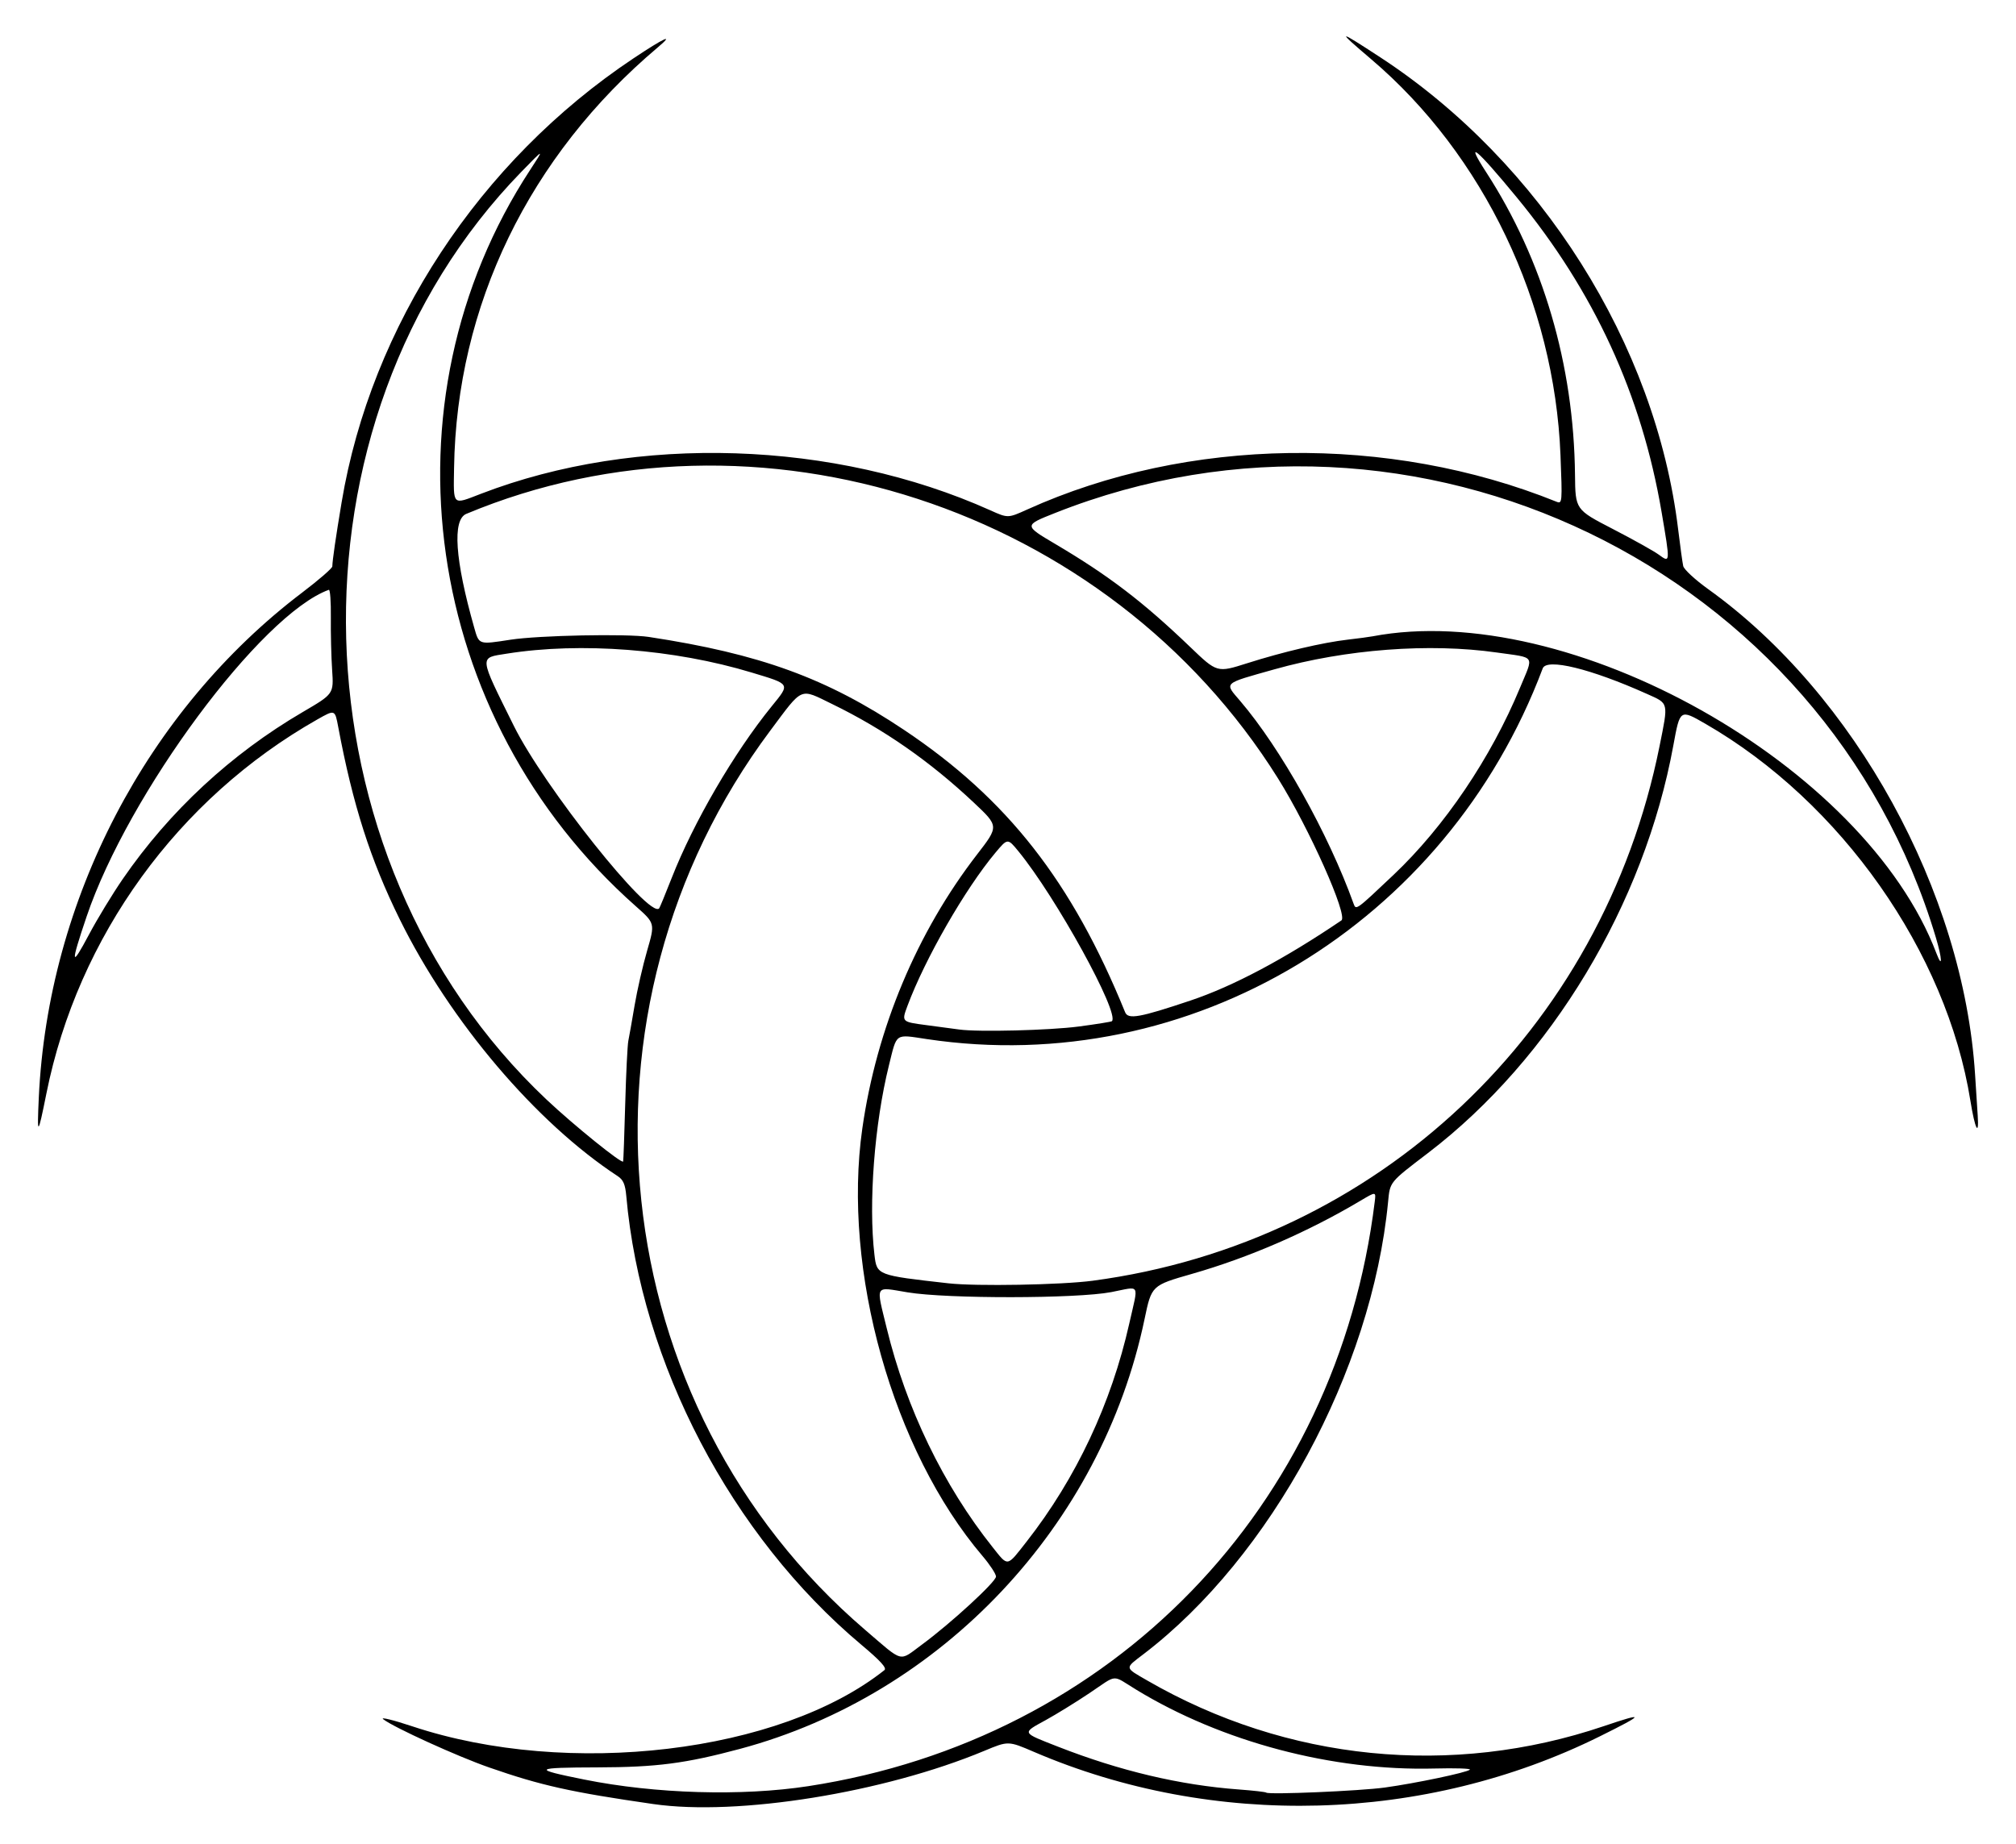<?xml version="1.0" encoding="UTF-8" standalone="no"?>
<!-- Created with Inkscape (http://www.inkscape.org/) -->

<svg
   xmlns:dc="http://purl.org/dc/elements/1.1/"
   xmlns:cc="http://creativecommons.org/ns#"
   xmlns:rdf="http://www.w3.org/1999/02/22-rdf-syntax-ns#"
   xmlns:svg="http://www.w3.org/2000/svg"
   xmlns="http://www.w3.org/2000/svg"
   xmlns:sodipodi="http://sodipodi.sourceforge.net/DTD/sodipodi-0.dtd"
   xmlns:inkscape="http://www.inkscape.org/namespaces/inkscape"
   version="1.1"
   id="svg2"
   width="874.667"
   height="800"
   viewBox="0 0 874.667 800"
   sodipodi:docname="Triple Moon Goddess.svg"
   inkscape:version="0.92.2 (unknown)">
  <defs
     id="defs6" />
  <sodipodi:namedview
     pagecolor="#ffffff"
     bordercolor="#666666"
     borderopacity="1"
     objecttolerance="10"
     gridtolerance="10"
     guidetolerance="10"
     inkscape:pageopacity="0"
     inkscape:pageshadow="2"
     inkscape:window-width="1280"
     inkscape:window-height="776"
     id="namedview4"
     showgrid="false"
     inkscape:zoom="0.43944809"
     inkscape:cx="181.37093"
     inkscape:cy="205.50085"
     inkscape:window-x="0"
     inkscape:window-y="24"
     inkscape:window-maximized="1"
     inkscape:current-layer="svg2" />
  <path
     style="fill:#000000;stroke-width:1.333"
     d="m 283.461,782.814 c -35.84,-5.173 -48.724,-8.044 -71.193,-15.865 -13.803,-4.804 -41.351,-17.347 -46.001,-20.944 -1.39,-1.075 4.31,0.318 12.667,3.096 67.678,22.496 159.573,11.544 204.785,-24.406 1.137,-0.904 -1.718,-4.043 -10,-10.992 -56.416,-47.336 -95.555,-122.045 -101.993,-194.683 -0.451,-5.088 -1.309,-7.084 -3.724,-8.667 -35.461,-23.231 -72.7,-67.105 -94.545,-111.389 -12.742,-25.832 -20.376,-49.701 -26.722,-83.554 -1.416,-7.554 -1.416,-7.554 -9.012,-3.251 C 77.198,346.452 33.796,406.359 20.14,474.458 16.392,493.15 16.044,493.344 16.832,476.298 20.8,390.537 63.726,308.215 131.128,257.106 c 7.15,-5.422 13.023,-10.522 13.05,-11.333 0.102,-3.001 1.49,-12.558 4.035,-27.786 12.805,-76.622 59.765,-148.088 126.581,-192.637 13.508,-9.006 18.026,-11.061 10.667,-4.852 -55.945,47.205 -87.384,112.093 -88.458,182.572 -0.254,16.684 -0.925,16.041 11.672,11.19 67.525,-26.002 153.38,-23.207 221.045,7.194 7.592,3.411 7.592,3.411 16,-0.392 69.534,-31.453 156.773,-32.723 229.618,-3.343 2.459,0.992 2.515,0.321 1.702,-20.197 C 674.426,131.521 643.695,67.205 594.965,25.744 579.616,12.685 580.051,12.581 598.792,24.83 668.497,70.386 718.366,149.384 728.077,229.631 c 0.887,7.333 1.882,14.533 2.211,16 0.328,1.467 5.199,5.967 10.824,10 63.669,45.655 110.798,131.394 115.8,210.667 0.393,6.233 0.907,14.233 1.142,17.777 0.631,9.514 -1.213,5.792 -3.161,-6.385 C 844.552,413.077 798.755,347.938 739.812,314.005 c -10.931,-6.293 -10.931,-6.293 -13.798,9.385 -12.61,68.951 -53.002,136.089 -106.433,176.908 -16.905,12.914 -16.488,12.402 -17.352,21.333 -7.074,73.089 -50.862,154.005 -106.163,196.177 -8.181,6.239 -8.272,5.639 1.728,11.415 60.562,34.982 132.068,42.125 198.037,19.782 18.219,-6.17 17.883,-5.299 -1.704,4.419 -75.907,37.661 -167.711,40.174 -245.593,6.723 -11.085,-4.761 -11.085,-4.761 -21.412,-0.451 -43.618,18.201 -107.026,28.405 -143.661,23.117 z m 67.333,-7.783 C 482.726,754.706 580.166,654.076 596.463,521.323 c 0.529,-4.308 0.529,-4.308 -6.237,-0.287 -22.839,13.576 -48.321,24.637 -73.076,31.723 -17.521,5.015 -17.521,5.015 -20.569,19.61 -18.691,89.482 -87.933,163.049 -175.538,186.504 -23.686,6.341 -36.133,7.957 -61.837,8.026 -27.935,0.075 -28.592,0.678 -5.744,5.272 30.898,6.213 68.416,7.315 97.333,2.86 z m 250,0.617 c 13.382,-1.842 35.693,-6.527 36.938,-7.757 0.516,-0.51 -6.384,-0.735 -15.333,-0.5 -44.199,1.157 -92.203,-11.527 -129.408,-34.193 -10.942,-6.666 -7.794,-6.902 -20.383,1.525 -5.827,3.9 -14.318,9.138 -18.871,11.641 -10.498,5.771 -10.726,5.281 5.39,11.589 26.752,10.472 52.88,16.652 78.333,18.529 6.233,0.46 11.6,1.073 11.927,1.364 1.096,0.976 40.63,-0.714 51.407,-2.197 z M 400.028,713.6 c 12.51,-9.209 32.1,-27.216 32.1,-29.505 0,-1.121 -2.634,-5.134 -5.853,-8.918 -38.945,-45.773 -60.935,-124.024 -52.141,-185.546 6.202,-43.387 23.67,-85.087 49.816,-118.918 9.436,-12.209 9.436,-12.209 -1.439,-22.44 -19.091,-17.96 -39.115,-31.896 -61.445,-42.764 -14.3,-6.96 -12.473,-7.741 -26.822,11.455 -90.54,121.12 -72.457,292.963 41.064,390.231 17.014,14.578 14.501,13.927 24.719,6.404 z m 45.434,-44.743 c 21.415,-27.386 36.686,-59.844 44.495,-94.575 4.04,-17.967 5.116,-16.096 -7.829,-13.612 -14.988,2.875 -71.216,2.942 -88.333,0.105 -14.556,-2.413 -13.774,-3.75 -9.089,15.523 8.472,34.858 24.601,68.231 45.912,95 6.897,8.664 6.052,8.803 14.844,-2.441 z m 28.667,-113.132 C 597.75,539.261 695.188,447.346 720.012,323.779 c 3.887,-19.348 4.123,-18.381 -5.55,-22.718 -24.319,-10.904 -43.429,-15.573 -45.137,-11.028 -41.754,111.1 -152.865,177.989 -267.189,160.848 -14.062,-2.108 -12.913,-2.905 -16.466,11.417 -6.28,25.314 -8.922,59.831 -6.287,82.135 1.055,8.933 1.014,8.917 32.079,12.417 12.081,1.361 48.977,0.699 62.667,-1.124 z M 271.262,478.964 c 0.364,-13.2 0.972,-25.5 1.349,-27.333 0.378,-1.833 1.598,-8.733 2.713,-15.333 1.114,-6.6 3.57,-17.325 5.457,-23.834 3.431,-11.834 3.431,-11.834 -4.944,-19.247 C 183.442,311.438 163.865,174.725 230.072,73.631 236.184,64.298 236.184,64.298 226.231,74.526 120.487,183.195 125.595,371.966 237.127,477.135 c 11.787,11.114 32.917,28.178 33.233,26.839 0.131,-0.555 0.537,-11.809 0.901,-25.009 z m 196.78,-33.541 c 7.653,-1.014 14.127,-2.055 14.386,-2.315 3.448,-3.448 -24.275,-53.834 -40.542,-73.686 -4.705,-5.742 -4.705,-5.742 -9.994,0.567 -13.123,15.655 -30.602,46.099 -38.195,66.529 -2.56,6.887 -2.56,6.887 8.269,8.31 5.956,0.783 12.329,1.635 14.162,1.893 8.2,1.155 39.26,0.379 51.914,-1.298 z m 48.46,-11.27 c 18.497,-6.199 40.83,-18.056 65.48,-34.764 2.972,-2.014 -13.954,-39.945 -27.485,-61.595 -73.62,-117.794 -226.102,-167.502 -352.2,-114.814 -6.103,2.55 -4.898,19.953 3.41,49.233 2.168,7.642 1.807,7.519 15.77,5.369 12.328,-1.898 50.42,-2.665 59.984,-1.209 48.321,7.357 77.158,17.862 110.813,40.367 44.764,29.933 72.798,65.75 95.875,122.489 1.309,3.219 6.232,2.337 28.353,-5.076 z M 53.252,381.429 c 20.282,-29.48 47.053,-54.316 78.124,-72.477 13.425,-7.847 13.425,-7.847 12.724,-18.251 -0.386,-5.722 -0.636,-15.971 -0.556,-22.775 0.08,-6.804 -0.314,-12.204 -0.876,-12 -29.442,10.697 -87.027,88.39 -105.095,141.794 -7.077,20.917 -6.836,22.63 1.085,7.709 3.563,-6.711 10.13,-17.511 14.595,-24 z m 786.674,25.472 C 791.932,246.378 614.172,160.626 457.824,222.572 c -13.638,5.403 -13.638,5.403 0,13.463 23.22,13.723 38.088,25.076 58.599,44.749 11.628,11.153 11.628,11.153 24.667,7.011 15.665,-4.976 32.808,-8.996 43.705,-10.248 4.4,-0.506 9.2,-1.148 10.667,-1.427 85.269,-16.22 213.646,55.92 244.655,137.48 2.7,7.102 2.57,2.535 -0.191,-6.699 z M 291.427,380.964 c 9.508,-24.241 27.07,-54.396 43.378,-74.484 8.092,-9.967 8.372,-9.493 -8.678,-14.654 -33.602,-10.171 -74.189,-13.3 -106.262,-8.193 -12.092,1.925 -12.237,0.446 3.064,31.331 13.094,26.431 58.847,83.903 63.05,79.202 0.263,-0.294 2.714,-6.235 5.447,-13.202 z m 313.142,-1.308 c 22.137,-20.954 42.288,-50.774 54.946,-81.315 5.959,-14.376 7.031,-12.759 -10.08,-15.201 -29.279,-4.178 -65.497,-1.442 -96.487,7.288 -22.656,6.383 -21.819,5.607 -14.858,13.756 17.577,20.574 38.274,57.588 49.201,87.991 1.025,2.852 1.079,2.813 17.277,-12.519 z M 720.908,222.221 C 712.251,171.266 691.601,126.391 658.054,85.631 640.505,64.308 635.236,59.965 644.769,74.68 c 24.711,38.14 38.065,83.631 38.566,131.369 0.158,15.085 0.158,15.085 16.327,23.447 8.893,4.599 17.885,9.619 19.984,11.156 5.043,3.692 5.036,3.788 1.262,-18.431 z"
     id="path817"
     inkscape:connector-curvature="0" />
</svg>

